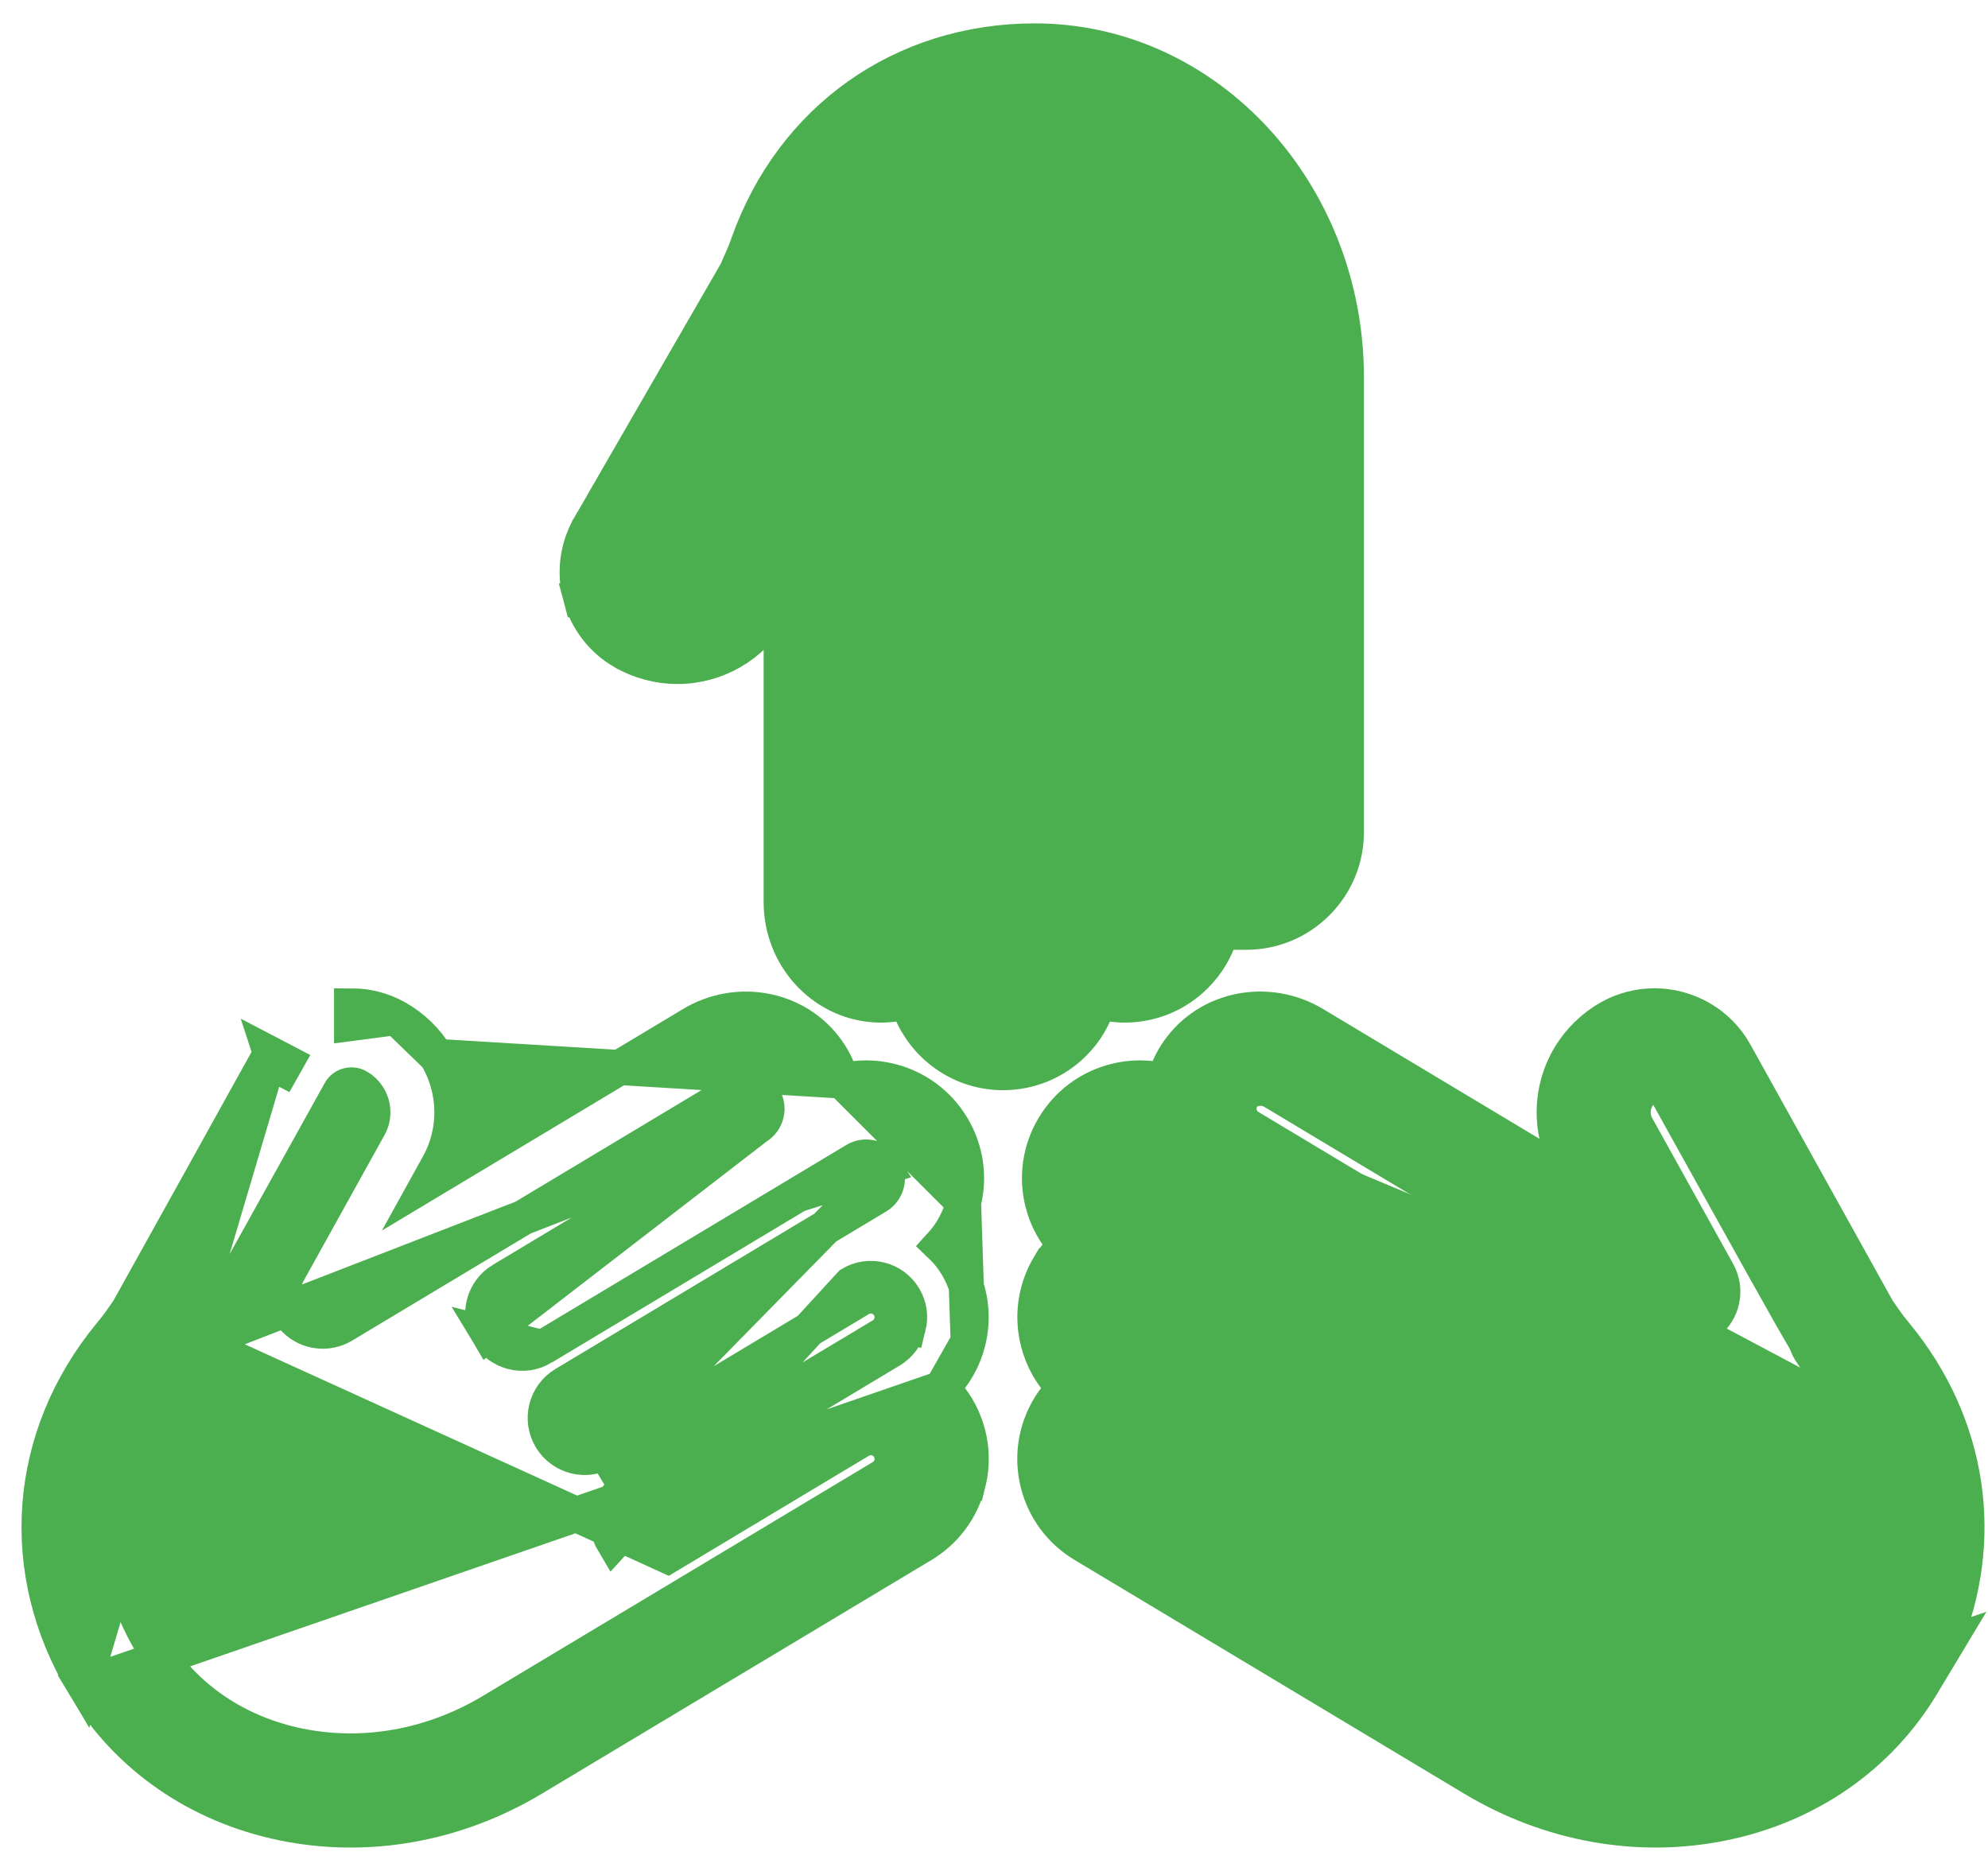 <svg width="34" height="32" viewBox="0 0 34 32" fill="none" xmlns="http://www.w3.org/2000/svg">
<path d="M13.706 5.403C13.715 5.393 13.732 5.373 13.749 5.348C13.768 5.321 13.783 5.293 13.797 5.265C13.822 5.215 13.859 5.132 13.923 4.989L13.929 4.975L13.929 4.975C13.982 4.857 14.026 4.738 14.066 4.626L14.066 4.625C14.636 3.017 15.975 2.062 17.67 2.052H17.697C19.864 2.052 21.675 4 21.675 6.455L21.675 14.229C21.675 14.328 21.637 14.418 21.569 14.487C21.569 14.487 21.569 14.487 21.569 14.487M13.706 5.403L21.569 14.487M13.706 5.403C13.482 5.818 12.878 6.863 11.254 9.675L11.254 9.675C11.224 9.728 11.216 9.787 11.231 9.845M13.706 5.403L11.231 9.845M21.569 14.487C21.5 14.555 21.41 14.593 21.312 14.593C21.112 14.593 20.949 14.43 20.949 14.229M21.569 14.487L20.949 14.229M20.949 14.229C20.949 14.229 20.949 14.229 20.949 14.229M20.949 14.229V14.229M11.231 9.845C11.247 9.903 11.284 9.95 11.335 9.98C11.565 10.112 11.893 10.022 12.023 9.796L12.024 9.795L13.451 7.323L13.451 7.323C13.604 7.059 13.914 6.928 14.212 7.009L14.134 7.299M11.231 9.845L13.711 7.473C13.796 7.326 13.969 7.254 14.134 7.299M14.134 7.299C14.298 7.343 14.413 7.492 14.413 7.662V15.431C14.413 15.798 14.689 16.114 15.029 16.137M14.134 7.299L14.211 7.009C14.507 7.088 14.713 7.356 14.713 7.662V15.431C14.713 15.658 14.884 15.825 15.047 15.837M15.029 16.137L15.045 15.837C15.046 15.837 15.046 15.837 15.047 15.837M15.029 16.137C15.225 16.147 15.408 16.081 15.545 15.944M15.029 16.137L16.791 16.63M15.047 15.837C15.163 15.843 15.26 15.805 15.333 15.732L15.545 15.944M15.047 15.837L15.545 15.944M15.545 15.944L15.333 15.732C15.402 15.664 15.439 15.574 15.439 15.475V10.394C15.439 10.02 15.742 9.718 16.115 9.718C16.489 9.718 16.791 10.02 16.791 10.394V10.394L16.791 16.63M16.791 16.63C16.791 16.63 16.791 16.63 16.791 16.63C16.791 16.83 16.955 16.994 17.154 16.994C17.253 16.994 17.343 16.956 17.412 16.888C17.48 16.819 17.518 16.729 17.518 16.63V10.394C17.518 10.021 17.82 9.718 18.194 9.718C18.567 9.718 18.87 10.02 18.87 10.394L18.87 15.417V15.475C18.87 15.675 19.033 15.838 19.233 15.838C19.331 15.838 19.421 15.801 19.491 15.731C19.559 15.663 19.597 15.574 19.597 15.475V10.394C19.597 10.02 19.899 9.717 20.273 9.717C20.646 9.717 20.949 10.02 20.949 10.394V10.394L20.949 14.229M16.791 16.63L20.949 14.229M21.312 15.945H20.884C20.805 16.223 20.656 16.479 20.446 16.688C20.123 17.012 19.691 17.19 19.233 17.19C19.079 17.19 18.931 17.168 18.792 17.129C18.713 17.395 18.571 17.64 18.368 17.843L18.368 17.843C18.044 18.167 17.613 18.346 17.154 18.346C16.38 18.346 15.731 17.83 15.518 17.127C15.341 17.177 15.153 17.199 14.961 17.187L14.96 17.187C14.054 17.127 13.36 16.348 13.36 15.431V10.184L13.195 10.47C13.195 10.47 13.195 10.47 13.195 10.47C12.865 11.044 12.249 11.399 11.586 11.399C11.262 11.399 10.943 11.314 10.66 11.152L10.66 11.152L10.659 11.152C10.295 10.941 10.034 10.601 9.925 10.194L10.215 10.117L9.925 10.195C9.816 9.788 9.873 9.362 10.083 8.998L10.084 8.997L10.084 8.997L10.085 8.996L10.085 8.995L10.09 8.987L10.092 8.984L10.11 8.952L10.186 8.822L10.456 8.353L11.287 6.913C11.882 5.884 12.493 4.825 12.592 4.652C12.613 4.607 12.656 4.511 12.694 4.426L12.964 4.546L12.694 4.426C12.729 4.347 12.76 4.264 12.792 4.173C13.549 2.035 15.433 0.7 17.697 0.7C20.658 0.7 23.027 3.305 23.027 6.455L23.027 14.229C23.027 14.687 22.849 15.118 22.525 15.442L22.525 15.442C22.202 15.766 21.77 15.945 21.312 15.945Z" fill="#4CAF4F" stroke="#4CAF4F" stroke-width="0.6"/>
<path d="M14.398 18.489C14.349 18.313 14.272 18.142 14.163 17.985C13.646 17.237 12.62 17.044 11.834 17.516L7.335 20.215L7.495 19.926C7.818 19.348 7.805 18.637 7.464 18.068L14.398 18.489ZM14.398 18.489C14.532 18.454 14.671 18.436 14.812 18.436C14.952 18.436 15.092 18.454 15.23 18.488L15.23 18.488C15.674 18.599 16.05 18.878 16.285 19.27L16.285 19.27C16.521 19.663 16.59 20.125 16.479 20.568L14.398 18.489ZM16.558 22.945L16.558 22.945C16.668 22.501 16.599 22.039 16.364 21.647C16.285 21.515 16.191 21.4 16.085 21.299C16.272 21.095 16.409 20.847 16.479 20.568C16.479 20.568 16.479 20.568 16.479 20.568L16.558 22.945ZM16.558 22.945C16.481 23.252 16.325 23.525 16.106 23.743M16.558 22.945L16.106 23.743M16.106 23.743C16.204 23.838 16.291 23.947 16.365 24.07L16.365 24.07C16.601 24.463 16.669 24.925 16.559 25.369L16.558 25.369C16.447 25.813 16.169 26.188 15.777 26.424L15.777 26.424L9.11 30.423L9.11 30.423C7.804 31.206 6.29 31.479 4.846 31.184L4.846 31.184C3.389 30.886 2.173 30.046 1.433 28.812L16.106 23.743ZM4.632 18.015L4.632 18.016L4.631 18.018L4.626 18.027L4.606 18.062L4.533 18.194L4.27 18.667L3.464 20.121C2.886 21.16 2.293 22.229 2.196 22.402C2.168 22.443 2.107 22.531 2.054 22.606L2.054 22.606C2.005 22.676 1.949 22.745 1.888 22.819L1.888 22.819C0.444 24.569 0.268 26.871 1.433 28.812L4.632 18.015ZM4.632 18.015L4.632 18.015L4.632 18.015L4.632 18.015ZM6.778 17.403L6.777 17.402C6.535 17.268 6.272 17.204 6.013 17.204C6.013 17.204 6.013 17.204 6.013 17.204V17.504L6.778 17.403ZM6.778 17.403C7.06 17.561 7.298 17.79 7.464 18.068L6.778 17.403ZM3.414 22.97C3.654 22.564 4.24 21.508 5.815 18.671L5.815 18.67C5.874 18.564 6.01 18.523 6.12 18.584C6.194 18.625 6.254 18.682 6.299 18.754L6.305 18.764C6.398 18.919 6.401 19.113 6.314 19.268L6.314 19.268L4.929 21.764L4.929 21.764C4.78 22.032 4.83 22.366 5.05 22.578L5.05 22.578C5.27 22.791 5.606 22.829 5.868 22.672L5.868 22.672L12.53 18.675L12.53 18.675C12.725 18.558 12.958 18.62 13.051 18.754L13.051 18.755C13.114 18.846 13.133 18.95 13.107 19.052L13.107 19.052C13.084 19.146 13.025 19.225 12.941 19.276L3.414 22.97ZM3.414 22.97C3.409 22.984 3.402 23.004 3.393 23.026C3.379 23.058 3.362 23.087 3.345 23.115C3.314 23.164 3.261 23.24 3.17 23.369L3.161 23.382L3.16 23.383C3.087 23.488 3.008 23.587 2.931 23.68L2.931 23.68C1.839 25.003 1.714 26.652 2.592 28.117C3.132 29.015 4.024 29.636 5.116 29.859C6.223 30.084 7.393 29.876 8.414 29.263L8.414 29.263L15.081 25.264L15.081 25.264C15.165 25.213 15.223 25.135 15.247 25.041L15.247 25.041C15.27 24.947 15.256 24.85 15.206 24.766L15.206 24.766C15.102 24.594 14.878 24.538 14.708 24.641L14.707 24.641L11.419 26.614L3.414 22.97ZM15.537 22.69L15.246 22.617C15.223 22.711 15.164 22.79 15.08 22.841L14.012 23.481L10.723 25.454L10.723 25.455C10.402 25.647 10.299 26.062 10.491 26.382L14.552 21.96C14.865 21.772 15.274 21.874 15.462 22.188C15.553 22.34 15.58 22.518 15.537 22.69ZM15.537 22.69L15.246 22.618C15.27 22.523 15.255 22.426 15.205 22.343L15.205 22.342C15.102 22.171 14.877 22.115 14.707 22.218L14.707 22.218L10.349 24.831M15.537 22.69C15.494 22.861 15.386 23.006 15.234 23.098L14.166 23.739L10.877 25.712L10.349 24.831M10.349 24.831C10.028 25.024 9.614 24.92 9.421 24.6C9.229 24.279 9.333 23.864 9.653 23.672L9.653 23.672L15.001 20.464C15.085 20.413 15.143 20.335 15.167 20.241L15.167 20.241C15.19 20.147 15.176 20.05 15.126 19.966L10.349 24.831ZM13.566 20.478L13.637 20.435C13.637 20.435 13.637 20.435 13.637 20.435L13.566 20.478ZM13.566 20.478H13.566M13.566 20.478H13.566M13.566 20.478L9.28 23.049L13.566 20.478ZM4.626 18.027C4.67 18.164 4.747 18.24 4.828 18.281C4.862 18.22 4.884 18.18 4.892 18.166L4.626 18.027ZM8.584 21.89L12.941 19.276L8.352 22.817C8.159 22.497 8.264 22.082 8.583 21.89L8.584 21.89ZM15.126 19.965C15.075 19.882 14.997 19.824 14.903 19.8C14.807 19.776 14.711 19.791 14.627 19.841L13.637 20.435L15.126 19.965ZM9.28 23.049C8.959 23.242 8.544 23.138 8.352 22.817L9.28 23.049Z" fill="#4CAF4F" stroke="#4CAF4F" stroke-width="0.6"/>
<path d="M17.943 24.07C18.017 23.947 18.104 23.838 18.202 23.742C17.983 23.525 17.827 23.251 17.751 22.945C17.64 22.501 17.709 22.039 17.944 21.646L17.945 21.646C18.023 21.515 18.117 21.398 18.222 21.298C18.036 21.094 17.899 20.846 17.83 20.568C17.718 20.124 17.788 19.662 18.023 19.27C18.259 18.877 18.634 18.599 19.078 18.488C19.216 18.453 19.357 18.436 19.497 18.436L19.497 18.436C19.637 18.436 19.776 18.454 19.91 18.489C19.959 18.312 20.037 18.142 20.146 17.984C20.663 17.238 21.687 17.043 22.474 17.515C22.474 17.515 22.474 17.515 22.474 17.515L26.974 20.214L26.814 19.926C26.814 19.926 26.814 19.926 26.814 19.926C26.491 19.348 26.504 18.636 26.845 18.067L26.845 18.067C27.012 17.79 27.249 17.56 27.532 17.401L27.534 17.4C27.775 17.267 28.038 17.203 28.296 17.203H28.296C28.849 17.203 29.389 17.495 29.676 18.014C30.472 19.448 31.96 22.128 32.114 22.403C32.141 22.442 32.202 22.529 32.255 22.605C32.304 22.675 32.36 22.745 32.42 22.818L32.421 22.819C33.7 24.369 33.983 26.353 33.222 28.135L33.297 28.11L32.875 28.812C32.136 30.046 30.92 30.886 29.462 31.184L29.462 31.184C28.019 31.478 26.505 31.206 25.199 30.423L25.199 30.423L18.532 26.423L18.532 26.423C18.139 26.188 17.86 25.812 17.749 25.368L17.749 25.368C17.639 24.924 17.708 24.462 17.943 24.07ZM17.943 24.07L18.2 24.224L17.943 24.07C17.943 24.07 17.943 24.07 17.943 24.07ZM31.413 23.723C32.472 25.038 32.585 26.668 31.715 28.117L31.715 28.117C31.176 29.015 30.284 29.636 29.191 29.859C28.086 30.085 26.915 29.876 25.894 29.264L25.894 29.264L19.227 25.264C19.227 25.264 19.227 25.264 19.227 25.264C19.142 25.213 19.084 25.134 19.061 25.041C19.038 24.947 19.052 24.85 19.102 24.765L18.845 24.611M31.413 23.723L19.326 24.6C19.231 24.624 19.152 24.682 19.102 24.766L18.845 24.611M31.413 23.723L31.378 23.68C31.301 23.587 31.222 23.488 31.148 23.383L31.138 23.369C31.046 23.238 30.989 23.157 30.954 23.1C30.934 23.066 30.916 23.031 30.901 22.991C30.896 22.978 30.892 22.965 30.889 22.953C30.633 22.524 30.035 21.449 28.493 18.671L28.493 18.67C28.433 18.563 28.298 18.523 28.19 18.583C28.111 18.627 28.05 18.687 28.004 18.764L28.004 18.764C27.91 18.919 27.908 19.113 27.994 19.268L27.995 19.269L29.38 21.764C29.38 21.764 29.38 21.764 29.38 21.764C29.528 22.031 29.479 22.365 29.259 22.578M31.413 23.723L22.889 26.614L23.044 26.357L22.889 26.614L22.889 26.614C23.21 26.807 23.625 26.702 23.817 26.383L23.817 26.382C24.009 26.062 23.905 25.647 23.585 25.455L23.585 25.455L20.297 23.482L20.297 23.482L19.229 22.841C19.229 22.841 19.228 22.841 19.228 22.841C19.228 22.841 19.228 22.841 19.228 22.841C19.143 22.79 19.085 22.711 19.062 22.618C19.039 22.523 19.053 22.426 19.104 22.343L18.846 22.188L19.104 22.343C19.207 22.17 19.431 22.115 19.602 22.218L19.602 22.218L23.959 24.832L23.959 24.832C24.28 25.024 24.694 24.92 24.886 24.6L24.887 24.6C25.079 24.279 24.975 23.864 24.655 23.672L24.655 23.672L20.348 21.088L20.348 21.088L19.307 20.464C19.223 20.413 19.165 20.335 19.141 20.241M18.845 24.611C18.936 24.459 19.081 24.352 19.253 24.309L18.77 25.113C18.727 24.942 18.754 24.764 18.845 24.611ZM29.259 22.578C29.259 22.578 29.259 22.578 29.259 22.578L29.05 22.363L29.259 22.578C29.259 22.578 29.259 22.578 29.259 22.578ZM29.259 22.578C29.038 22.792 28.703 22.828 28.442 22.672L28.441 22.672L21.779 18.675C21.779 18.675 21.779 18.675 21.779 18.675C21.583 18.558 21.351 18.619 21.257 18.754L21.257 18.754C21.194 18.846 21.176 18.949 21.201 19.052C21.225 19.146 21.283 19.224 21.367 19.275L21.367 19.275L21.369 19.276M21.369 19.276L21.377 19.281M21.369 19.276C21.368 19.276 21.368 19.276 21.367 19.275L21.223 19.516L21.213 19.532L21.347 19.264C21.358 19.27 21.368 19.275 21.377 19.281M21.369 19.276C21.386 19.286 21.399 19.296 21.408 19.304C21.414 19.309 21.419 19.314 21.422 19.316L21.421 19.316C21.418 19.313 21.413 19.309 21.407 19.303C21.4 19.297 21.39 19.289 21.377 19.281M21.377 19.281L25.725 21.889L25.725 21.889C26.045 22.082 26.149 22.497 25.956 22.817L25.956 22.817C25.764 23.137 25.35 23.241 25.029 23.049M25.029 23.049L19.681 19.841M25.029 23.049L25.029 23.049L25.183 22.792L25.029 23.049ZM19.681 19.841C19.597 19.791 19.5 19.776 19.407 19.8L19.406 19.8C19.312 19.823 19.233 19.881 19.183 19.965L19.183 19.966C19.132 20.049 19.118 20.146 19.141 20.241M19.681 19.841L19.835 19.584M19.681 19.841L19.681 19.841L19.835 19.584M19.141 20.241C19.141 20.241 19.141 20.241 19.141 20.241L18.85 20.313L19.141 20.241C19.141 20.241 19.141 20.241 19.141 20.241ZM19.835 19.584L25.183 22.792C25.362 22.899 25.592 22.841 25.699 22.663M19.835 19.584C19.683 19.492 19.505 19.466 19.333 19.509C19.161 19.552 19.017 19.659 18.925 19.811L25.699 22.663M25.699 22.663C25.806 22.484 25.748 22.253 25.57 22.146L21.214 19.533L25.699 22.663ZM19.601 24.641C19.517 24.591 19.421 24.576 19.326 24.6L19.601 24.641Z" fill="#4CAF4F" stroke="#4CAF4F" stroke-width="0.6"/>
</svg>
